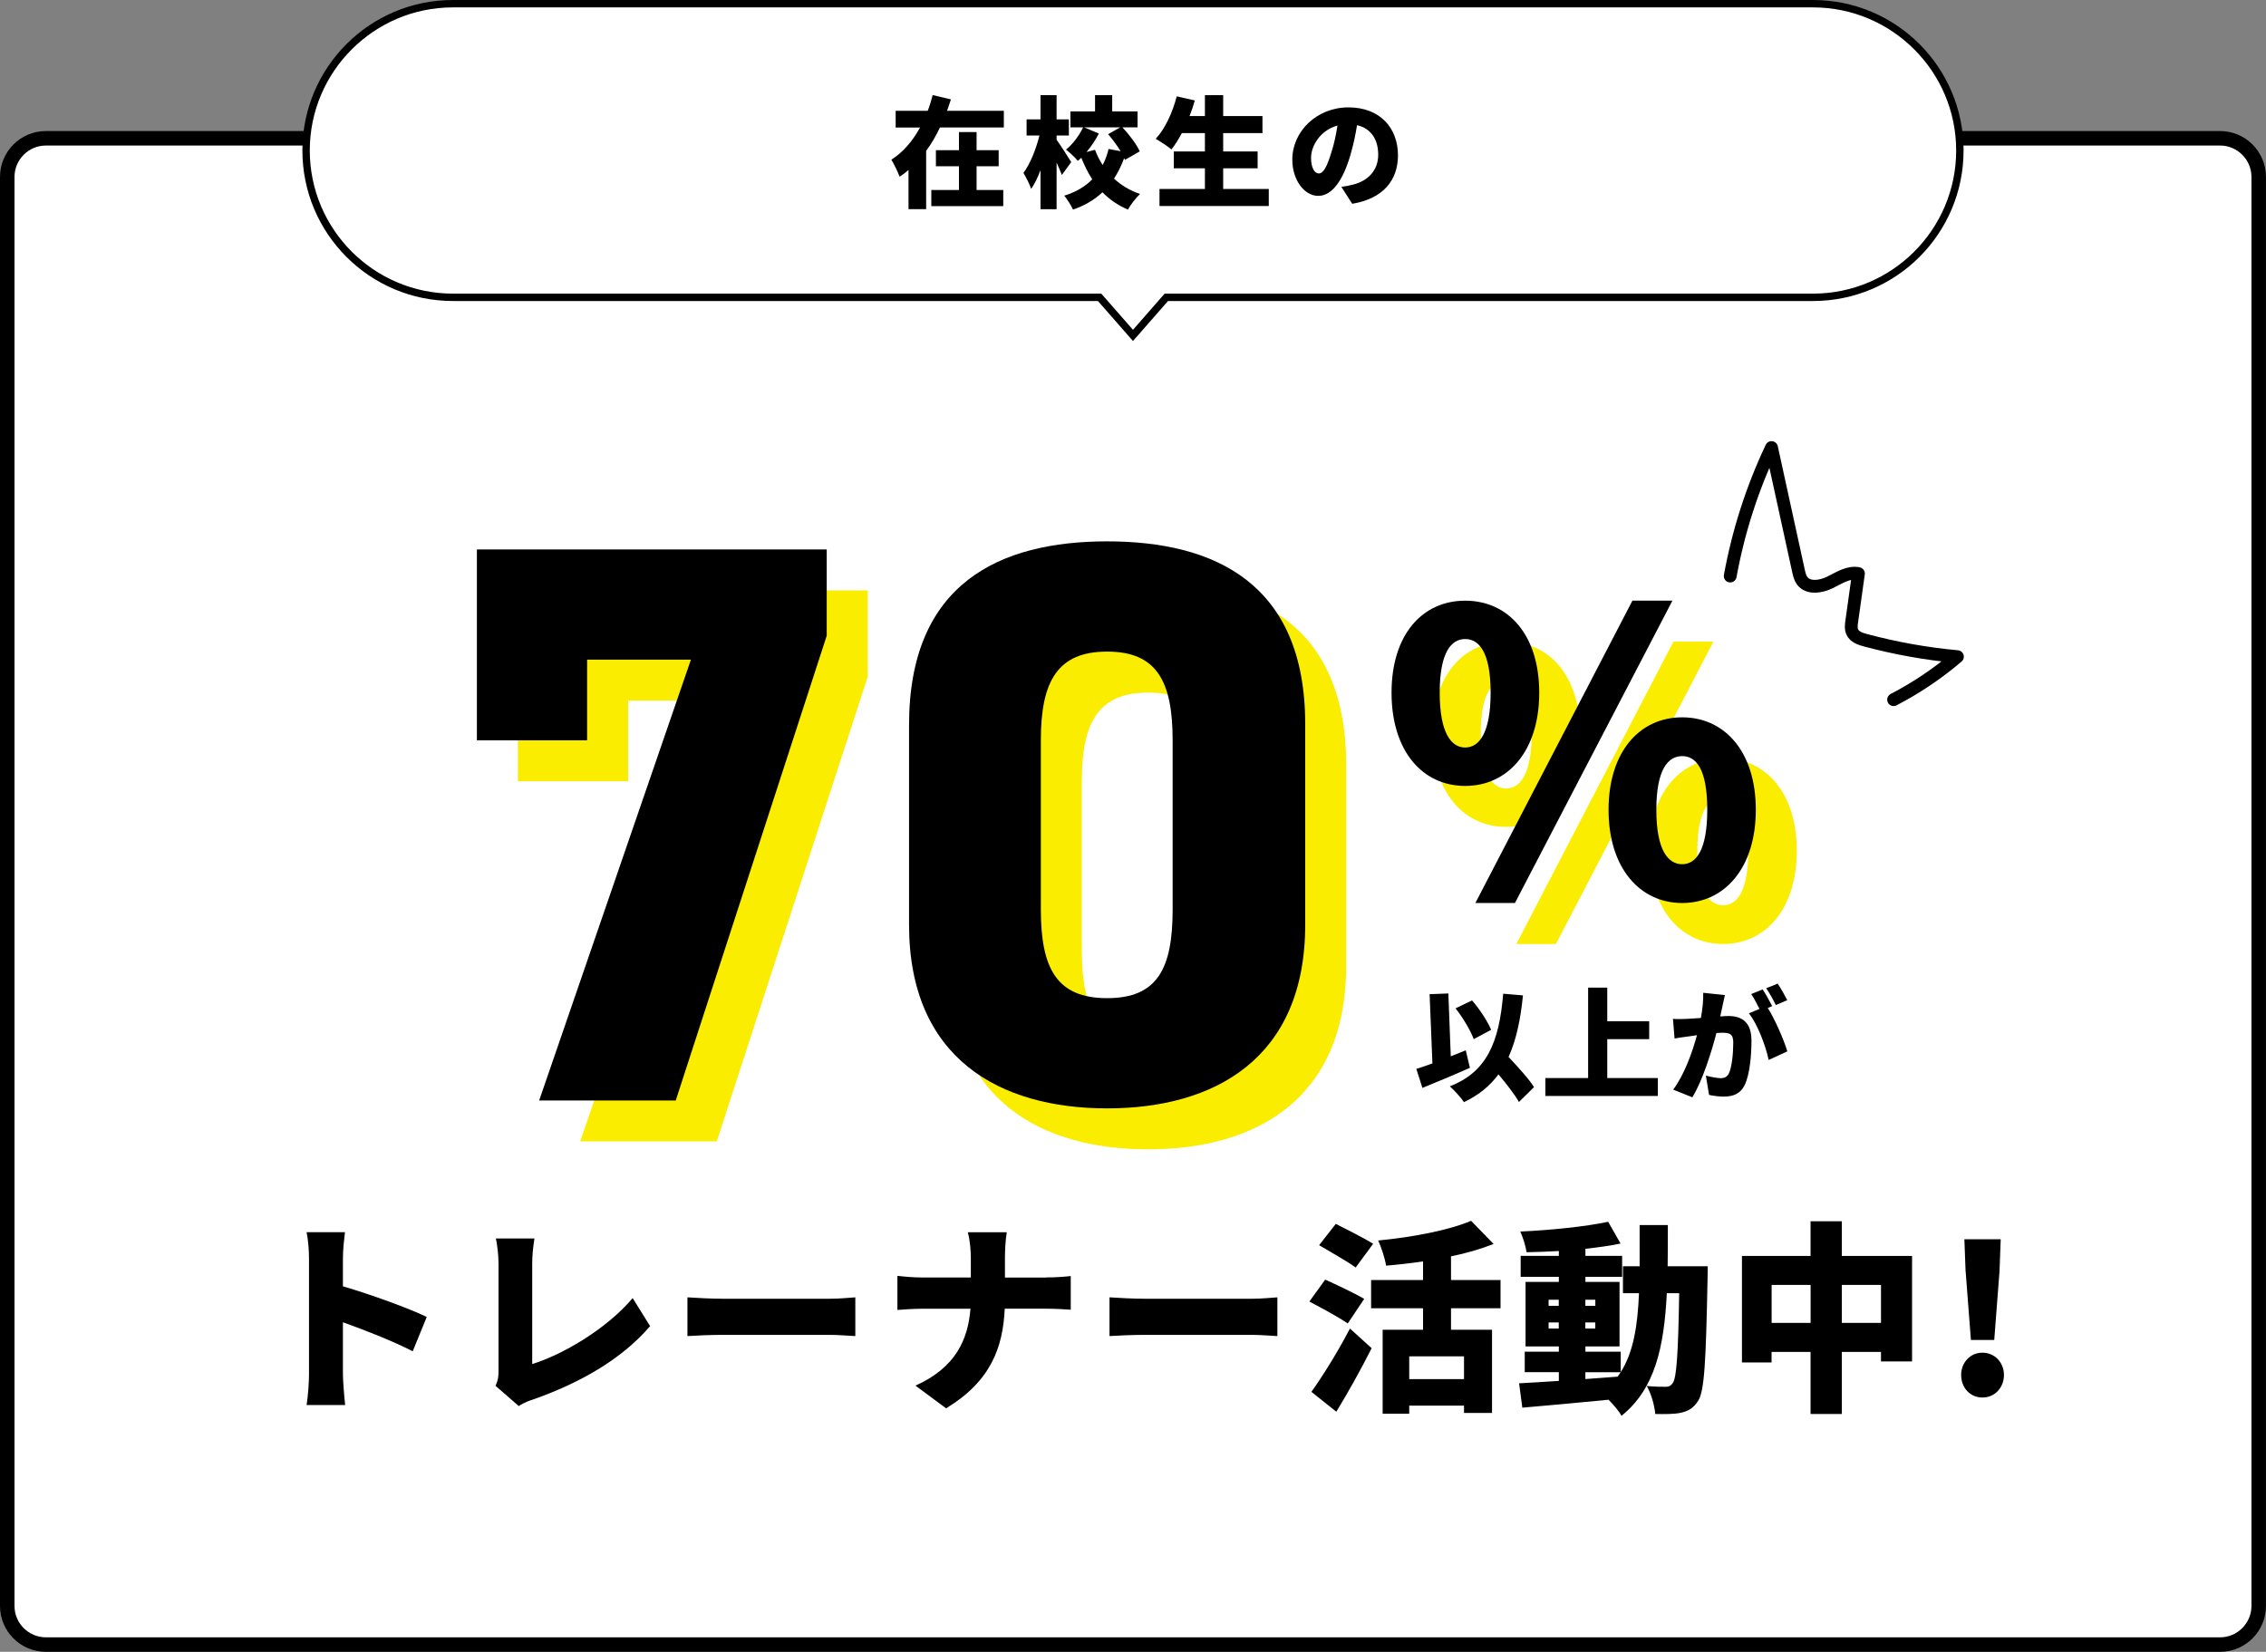 <?xml version="1.0" encoding="UTF-8"?><svg id="_レイヤー_1" xmlns="http://www.w3.org/2000/svg" width="469.03" height="341.98" viewBox="0 0 469.03 341.98"><rect x="0" y="0" width="469.03" height="341.98" fill="#808080" stroke="none"/><defs><style>.cls-1{fill:#faed00;}.cls-1,.cls-2,.cls-3{stroke-width:0px;}.cls-4{fill:none;stroke:#000;stroke-linecap:round;stroke-linejoin:round;stroke-width:2.65px;}.cls-2{fill:#000;}.cls-3{fill:#fff;}</style></defs><rect class="cls-3" x="1.5" y="28.63" width="466.03" height="311.85" rx="8" ry="8"/><path class="cls-2" d="M459.52,30.13c3.58,0,6.5,2.92,6.5,6.5v295.85c0,3.58-2.92,6.5-6.5,6.5H9.5c-3.58,0-6.5-2.92-6.5-6.5V36.63c0-3.58,2.92-6.5,6.5-6.5h450.02M459.52,27.13H9.5c-5.25,0-9.5,4.25-9.5,9.5v295.85c0,5.25,4.25,9.5,9.5,9.5h450.02c5.25,0,9.5-4.25,9.5-9.5V36.63c0-5.25-4.25-9.5-9.5-9.5h0Z"/><path class="cls-1" d="M296.51,151.89c0-12.08,6.41-19.05,15.24-19.05s15.33,6.97,15.33,19.05-6.49,19.3-15.33,19.3-15.24-7.22-15.24-19.3ZM317.03,151.89c0-8.43-2.43-11.11-5.27-11.11s-5.27,2.68-5.27,11.11,2.43,11.35,5.27,11.35,5.27-2.92,5.27-11.35ZM346.38,132.84h8.27l-32.6,62.6h-8.19l32.51-62.6ZM341.43,176.14c0-12.08,6.49-19.14,15.24-19.14s15.24,7.05,15.24,19.14-6.49,19.3-15.24,19.3-15.24-7.22-15.24-19.3ZM361.87,176.14c0-8.51-2.35-11.11-5.19-11.11s-5.35,2.59-5.35,11.11,2.51,11.27,5.35,11.27,5.19-2.84,5.19-11.27Z"/><path class="cls-1" d="M107.2,161.74v-39.51h72.41v17.86l-31.25,96.22h-28.27l31.41-91.26h-21.49v16.7h-22.82Z"/><path class="cls-1" d="M237.64,237.95c-22.15,0-41-10.25-41-38.03v-41.33c0-29.43,18.85-38.03,41-38.03s41,8.6,41,37.86v41.5c0,27.78-18.85,38.03-41,38.03ZM223.92,196.79c0,12.23,3.31,18.35,13.72,18.35s13.56-6.12,13.56-18.35v-35.05c0-12.23-3.31-18.35-13.56-18.35s-13.72,6.12-13.72,18.35v35.05Z"/><path class="cls-3" d="M227.61,61.55H93.75c-16.76,0-30.39-13.64-30.39-30.4S76.99.76,93.75.76h281.52c16.76,0,30.39,13.64,30.39,30.4s-13.63,30.4-30.39,30.4h-133.85l-6.91,7.88-6.91-7.88Z"/><path class="cls-2" d="M375.27,1.53c16.34,0,29.63,13.29,29.63,29.63s-13.29,29.63-29.63,29.63h-134.2l-.46.52-6.1,6.97-6.1-6.97-.46-.52H93.75c-16.34,0-29.63-13.29-29.63-29.63S77.42,1.53,93.75,1.53h281.52M375.27,0H93.75c-17.21,0-31.16,13.95-31.16,31.16h0c0,17.21,13.95,31.16,31.16,31.16h133.51l7.25,8.28,7.25-8.28h133.51c17.21,0,31.16-13.95,31.16-31.16h0c0-17.21-13.95-31.16-31.16-31.16h0Z"/><path class="cls-2" d="M207.78,22.93v3.46h-13.22c-.8,1.69-1.74,3.33-2.86,4.85v12.06h-3.65v-8.1c-.57.5-1.19.97-1.84,1.39-.37-1.02-1.17-2.63-1.71-3.53,2.49-1.57,4.47-3.98,5.94-6.66h-5.05v-3.46h6.64c.42-1.09.75-2.19,1.02-3.26l3.78.9c-.25.79-.52,1.57-.8,2.36h11.76ZM202.14,39.34h5.52v3.33h-14.89v-3.33h5.72v-4.92h-4.77v-3.33h4.77v-3.75h3.65v3.75h4.57v3.33h-4.57v4.92Z"/><path class="cls-2" d="M219.79,36.23c-.27-.72-.67-1.64-1.09-2.56v9.64h-3.33v-8.08c-.57,1.52-1.22,2.86-1.94,3.88-.3-.99-1.07-2.41-1.59-3.31,1.42-1.91,2.63-5,3.31-7.75h-2.66v-3.33h2.88v-5.02h3.33v5.02h2.54v3.33h-2.54v.89c.7.92,2.61,3.93,3.03,4.62l-1.94,2.66ZM232.84,33.1c-.05-.12-.1-.25-.15-.37-.57,1.52-1.24,2.93-2.11,4.25,1.49,1.37,3.28,2.46,5.39,3.18-.82.75-1.96,2.24-2.51,3.23-2.06-.87-3.8-2.09-5.27-3.58-1.62,1.52-3.6,2.73-6.09,3.58-.37-.82-1.24-2.19-1.81-2.88,2.44-.75,4.35-1.91,5.79-3.38-.87-1.34-1.62-2.86-2.26-4.47-.25.22-.47.45-.72.65-.55-.7-1.69-1.74-2.46-2.34,1.39-1.07,2.73-2.91,3.55-4.6h-2.63v-3.31h5.1v-3.36h3.55v3.36h5.25v3.31h-3.13c1.42,1.52,2.93,3.5,3.58,4.97l-3.06,1.76ZM226.65,31.01c.42,1.12.94,2.16,1.59,3.16.55-1.04.94-2.16,1.22-3.33l2.49.47c-.72-1.19-1.69-2.49-2.59-3.53l2.51-1.42h-7.48l3.06,1.29c-.72,1.37-1.59,2.68-2.56,3.83l1.77-.47Z"/><path class="cls-2" d="M262.62,39.12v3.53h-22.62v-3.53h9.4v-4.28h-6.44v-3.48h6.44v-3.8h-4.77c-.7,1.29-1.42,2.46-2.16,3.38-.72-.62-2.34-1.69-3.26-2.19,1.91-2.04,3.5-5.44,4.35-8.8l3.75.85c-.3,1.09-.67,2.16-1.09,3.23h3.18v-4.33h3.78v4.33h8.13v3.53h-8.13v3.8h7.13v3.48h-7.13v4.28h9.45Z"/><path class="cls-2" d="M277.64,38.67c1.04-.12,1.71-.27,2.41-.45,3.13-.77,5.22-2.96,5.22-6.19s-1.54-5.44-4.38-6.12c-.32,1.99-.77,4.15-1.44,6.41-1.47,4.92-3.68,8.23-6.59,8.23s-5.37-3.31-5.37-7.51c0-5.84,5.05-10.81,11.63-10.81s10.24,4.33,10.24,9.92c0,5.17-3.06,8.97-9.47,10.04l-2.26-3.53ZM276.84,25.99c-3.65,1-5.47,4.3-5.47,6.66,0,2.14.75,3.26,1.59,3.26.99,0,1.74-1.49,2.61-4.35.55-1.67.97-3.63,1.27-5.57Z"/><path class="cls-2" d="M288.03,143.41c0-12.08,6.41-19.05,15.24-19.05s15.33,6.97,15.33,19.05-6.49,19.3-15.33,19.3-15.24-7.22-15.24-19.3ZM308.54,143.41c0-8.43-2.43-11.11-5.27-11.11s-5.27,2.68-5.27,11.11,2.43,11.35,5.27,11.35,5.27-2.92,5.27-11.35ZM337.9,124.35h8.27l-32.6,62.6h-8.19l32.51-62.6ZM332.95,167.65c0-12.08,6.49-19.14,15.24-19.14s15.24,7.05,15.24,19.14-6.49,19.3-15.24,19.3-15.24-7.22-15.24-19.3ZM353.38,167.65c0-8.51-2.35-11.11-5.19-11.11s-5.35,2.59-5.35,11.11,2.51,11.27,5.35,11.27,5.19-2.84,5.19-11.27Z"/><path class="cls-2" d="M98.71,153.26v-39.51h72.41v17.86l-31.25,96.22h-28.27l31.41-91.26h-21.49v16.7h-22.82Z"/><path class="cls-2" d="M229.16,229.47c-22.15,0-41-10.25-41-38.03v-41.33c0-29.43,18.85-38.03,41-38.03s41,8.6,41,37.86v41.5c0,27.78-18.85,38.03-41,38.03ZM215.44,188.3c0,12.23,3.31,18.35,13.72,18.35s13.56-6.12,13.56-18.35v-35.05c0-12.23-3.31-18.35-13.56-18.35s-13.72,6.12-13.72,18.35v35.05Z"/><path class="cls-2" d="M304.26,221.07c-3.28,1.46-6.94,2.98-9.84,4.16l-1.26-3.93c.96-.3,2.09-.68,3.33-1.14l-.58-14.33,3.88-.15.5,13.01c1.03-.4,2.09-.83,3.1-1.24l.86,3.61ZM314.4,228.16c-.86-1.56-2.55-3.71-4.24-5.73-1.79,2.42-4.11,4.31-7.14,5.75-.5-.81-2.04-2.5-2.93-3.28,7.64-2.95,10.22-9.08,11.05-19.17l4.09.35c-.5,5.07-1.41,9.28-2.98,12.74,1.97,2.12,4.19,4.51,5.27,6.25l-3.13,3.08ZM305.04,215.14c-.63-1.77-2.25-4.46-3.76-6.38l3.41-1.64c1.61,1.84,3.2,4.31,3.96,6.08l-3.61,1.94Z"/><path class="cls-2" d="M343.15,223.19v3.71h-23.28v-3.71h8.85v-18.72h3.96v6.96h8.68v3.71h-8.68v8.05h10.47Z"/><path class="cls-2" d="M357.03,206.01c-.18.76-.38,1.69-.53,2.4-.13.68-.28,1.36-.43,2.02.66-.05,1.24-.08,1.69-.08,2.88,0,4.77,1.36,4.77,5.1,0,2.93-.33,6.94-1.39,9.16-.86,1.79-2.32,2.42-4.36,2.42-.96,0-2.14-.15-3.03-.35l-.66-3.99c.91.25,2.42.53,3.05.53.78,0,1.36-.28,1.69-.96.63-1.24.93-4.09.93-6.41,0-1.82-.76-2.04-2.32-2.04-.28,0-.71.03-1.16.05-1.01,3.88-2.88,9.89-4.99,13.32l-3.96-1.59c2.37-3.2,3.99-7.87,4.92-11.27-.66.1-1.21.18-1.56.23-.81.1-2.25.3-3.08.45l-.33-4.06c.96.08,1.92.03,2.9,0,.73-.03,1.77-.1,2.88-.18.35-1.94.53-3.68.48-5.22l4.49.48ZM365.91,208.68c1.49,2.37,3.36,6.68,4.04,8.98l-3.86,1.79c-.61-2.9-2.27-7.34-4.09-9.66l2.19-.91c-.5-.98-1.13-2.22-1.71-3.08l2.37-.96c.63.93,1.51,2.57,1.97,3.46l-.91.38ZM367.57,208.08c-.5-1.03-1.31-2.52-1.99-3.48l2.37-.96c.66.96,1.56,2.57,1.99,3.43l-2.37,1.01Z"/><path class="cls-2" d="M85.43,279.76c-4.24-2.18-10-4.41-14.45-6.01v10.8c0,1.13.25,4.45.46,6.34h-7.98c.29-1.81.5-4.62.5-6.34v-23.99c0-1.68-.17-3.86-.5-5.46h7.94c-.17,1.6-.42,3.44-.42,5.46v5.75c5.67,1.64,13.82,4.62,17.35,6.34l-2.9,7.1Z"/><path class="cls-2" d="M102.56,286.9c.59-1.26.63-2.06.63-3.11v-22.1c0-1.85-.25-3.91-.55-5.29h7.98c-.29,1.93-.46,3.44-.46,5.29v20.71c6.17-1.89,15.33-7.18,20.79-13.65l3.61,5.8c-5.92,6.93-14.7,11.85-24.28,15.21-.63.21-1.72.55-2.9,1.34l-4.83-4.2Z"/><path class="cls-2" d="M142.29,268.59c1.68.13,5.21.29,7.27.29h22.31c1.89,0,3.95-.21,5.17-.29v8.02c-1.09-.04-3.44-.25-5.17-.25h-22.31c-2.39,0-5.54.13-7.27.25v-8.02Z"/><path class="cls-2" d="M216.51,264.47c2.23,0,4.12-.17,5.12-.29v6.97c-1.01-.08-3.28-.21-5.17-.21h-8.49c-.38,8.02-2.86,15-12.14,20.63l-6.34-4.7c8.32-3.74,10.88-9.54,11.38-15.92h-9.83c-1.97,0-3.74.13-5.29.25v-7.06c1.51.17,3.32.34,5.12.34h10.08v-4.03c0-1.47-.17-3.74-.63-5.33h8.07c-.29,1.6-.38,4.03-.38,5.38v3.99h8.49Z"/><path class="cls-2" d="M229.65,268.59c1.68.13,5.21.29,7.27.29h22.31c1.89,0,3.95-.21,5.17-.29v8.02c-1.09-.04-3.44-.25-5.17-.25h-22.31c-2.39,0-5.54.13-7.27.25v-8.02Z"/><path class="cls-2" d="M278.96,274c-1.72-1.22-5.46-3.23-7.94-4.54l3.28-4.54c2.31,1.05,6.17,2.86,8.07,3.99l-3.4,5.08ZM271.44,288.16c2.23-3.11,5.42-8.19,7.98-13.11l4.49,4.07c-2.23,4.41-4.75,8.95-7.31,13.15l-5.17-4.12ZM280.6,262.41c-1.64-1.22-5.25-3.23-7.56-4.62l3.45-4.41c2.23,1.13,5.92,2.98,7.73,4.12l-3.61,4.91ZM300.34,270.85v4.45h8.49v17.22h-5.8v-1.51h-11.34v1.68h-5.5v-17.39h8.36v-4.45h-10.75v-5.84h10.75v-3.86c-2.56.38-5.17.67-7.65.88-.21-1.47-1.01-3.86-1.64-5.21,7.06-.67,14.58-2.1,19.24-4.07l4.66,4.79c-2.69,1.05-5.67,1.93-8.82,2.56v4.91h10.25v5.84h-10.25ZM303.03,280.81h-11.34v4.71h11.34v-4.71Z"/><path class="cls-2" d="M353.48,262.16s-.04,1.89-.04,2.6c-.34,17.01-.63,23.31-1.97,25.29-1.05,1.6-2.1,2.1-3.57,2.44-1.34.29-3.28.29-5.29.25-.13-1.68-.8-4.16-1.76-5.8,1.68.17,3.11.17,3.95.17.63,0,1.01-.17,1.43-.76.8-1.09,1.13-6.01,1.34-18.61h-2.56c-.59,11.34-2.48,19.79-9.37,25.37-.55-.97-1.64-2.27-2.69-3.32-6.38.63-12.94,1.22-17.85,1.64l-.67-5.04c2.31-.13,5.12-.29,8.23-.5v-1.81h-7.06v-4.24h7.06v-1.09h-6.89v-13.36h6.89v-1.05h-7.9v-4.33h7.9v-1.01c-2.27.13-4.54.21-6.68.25-.17-1.22-.76-3.11-1.3-4.28,6.3-.29,13.4-1.01,18.19-2.02l2.56,4.5c-2.18.46-4.66.8-7.27,1.09v1.47h7.6v4.33h-7.6v1.05h7.06v13.36h-7.06v1.09h7.31v4.24c2.65-4.2,3.49-9.58,3.78-16.34h-3.32v-5.59h3.45v-8.53h5.84c0,2.98,0,5.84-.04,8.53h8.32ZM320.54,270.35h2.1v-1.26h-2.1v1.26ZM322.64,275.05v-1.26h-2.1v1.26h2.1ZM328.15,269.09v1.26h2.06v-1.26h-2.06ZM330.2,273.79h-2.06v1.26h2.06v-1.26ZM328.15,285.51c2.23-.17,4.45-.34,6.68-.5.21-.29.42-.59.63-.92h-7.31v1.43Z"/><path class="cls-2" d="M395.77,260.02v21.84h-6.43v-1.97h-8.11v12.85h-6.47v-12.85h-8.07v2.18h-6.13v-22.05h14.2v-7.18h6.47v7.18h14.53ZM374.77,273.88v-7.86h-8.07v7.86h8.07ZM389.34,273.88v-7.86h-8.11v7.86h8.11Z"/><path class="cls-2" d="M405.93,284.67c0-2.56,1.85-4.62,4.41-4.62s4.45,2.06,4.45,4.62-1.85,4.66-4.45,4.66-4.41-2.06-4.41-4.66ZM406.85,263.21l-.25-6.64h7.52l-.25,6.64-1.09,14.2h-4.83l-1.09-14.2Z"/><path class="cls-4" d="M358.13,119.26c1.67-9.19,4.55-18.16,8.55-26.6,1.86,8.51,3.72,17.01,5.58,25.52.16.72.33,1.46.76,2.05,1.25,1.68,3.89,1.27,5.77.34,1.88-.93,3.83-2.24,5.88-1.82-.46,3.29-.92,6.57-1.38,9.86-.11.77-.21,1.6.14,2.3.48.97,1.64,1.36,2.69,1.64,6.24,1.67,12.61,2.81,19.04,3.4-4.05,3.46-8.49,6.45-13.21,8.9"/></svg>